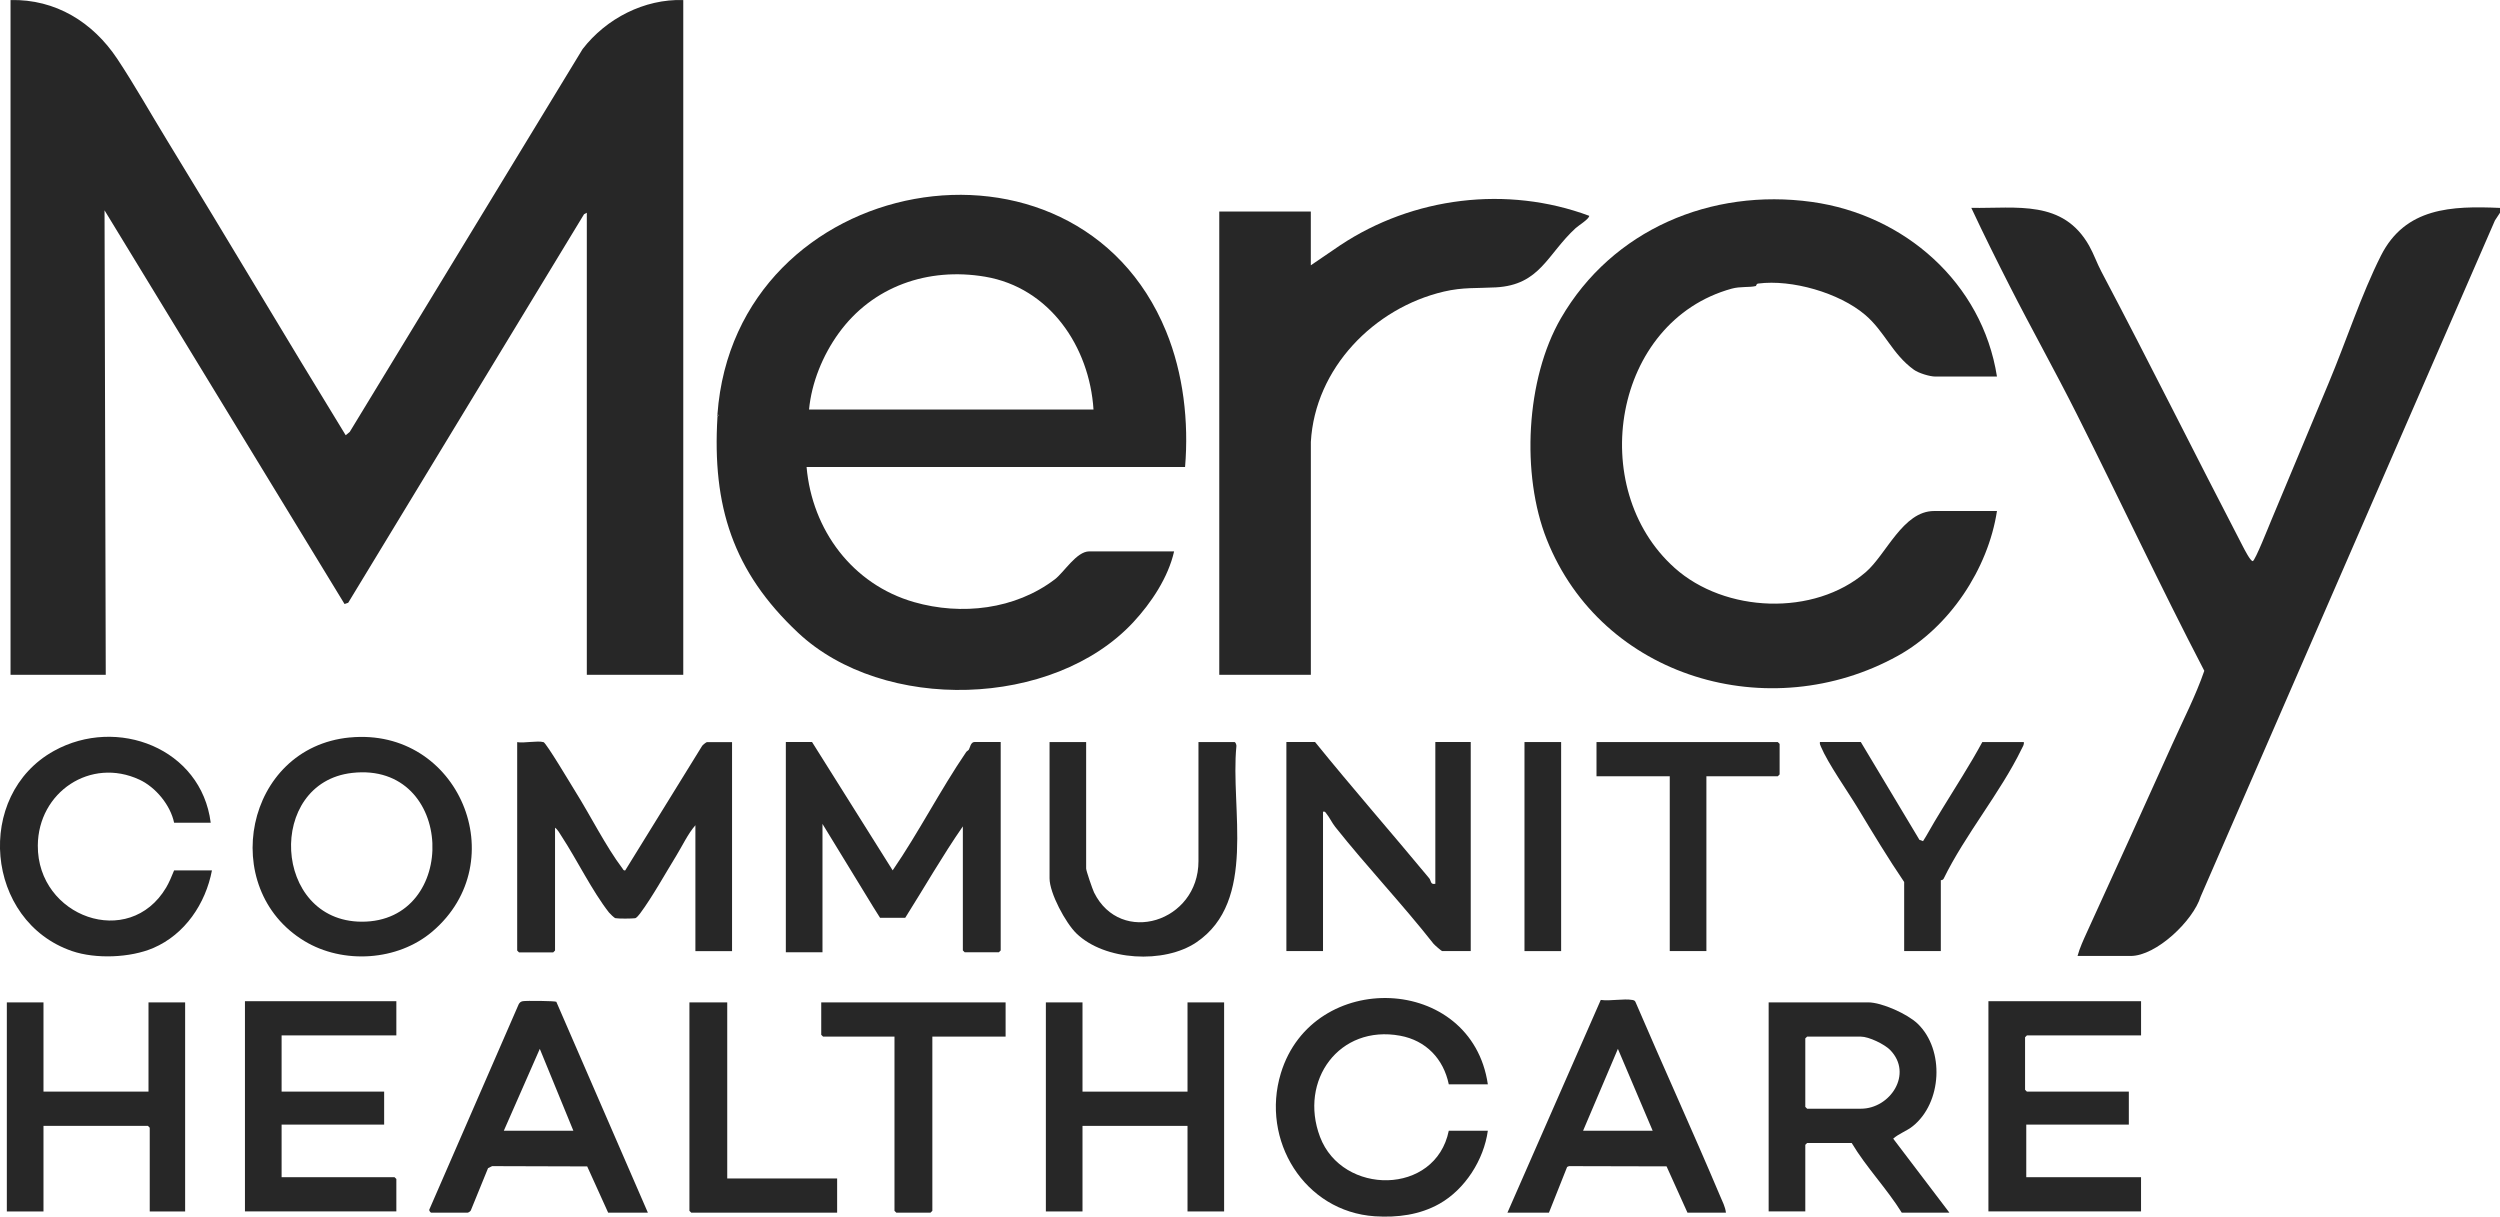 <svg width="150" height="73" viewBox="0 0 150 73" fill="none" xmlns="http://www.w3.org/2000/svg">
<g clip-path="url(#clip0_3700_3089)">
<path d="M150 12.765L149.695 13.229L132.041 53.791C131.589 55.246 129.378 57.358 127.839 57.358H124.652C124.78 56.879 125.016 56.374 125.225 55.914C126.944 52.158 128.658 48.382 130.353 44.619C131.003 43.173 131.743 41.744 132.258 40.249C129.614 35.169 127.184 29.974 124.617 24.866C123.316 22.276 121.9 19.751 120.585 17.167C119.795 15.614 119.016 14.052 118.279 12.473C121.026 12.512 123.782 11.97 125.349 14.745C125.629 15.241 125.813 15.787 126.079 16.289C128.97 21.762 131.722 27.304 134.576 32.793C134.664 32.961 135.028 33.678 135.166 33.667C135.303 33.655 136.145 31.53 136.264 31.249C137.416 28.498 138.565 25.73 139.722 22.976C140.748 20.531 141.683 17.663 142.858 15.336C144.32 12.445 147.099 12.347 150 12.475V12.769V12.765Z" fill="#272727"/>
<path d="M0.632 0.002C3.337 -0.058 5.575 1.334 7.035 3.529C8.07 5.087 9.052 6.834 10.038 8.444C13.634 14.316 17.141 20.246 20.741 26.113L20.983 25.917L34.957 2.943C36.373 1.109 38.658 -0.07 40.996 0.002V40.487H35.209V12.765L35.041 12.856L20.892 36.166L20.673 36.241L6.272 12.62L6.345 40.489H0.632V0.002Z" fill="#272727"/>
<path d="M43.046 24.866C44.107 10.282 64.535 6.636 69.966 19.881C71.003 22.413 71.332 25.3 71.104 28.021H48.395C48.726 31.805 51.149 35.066 54.842 36.126C57.687 36.941 60.909 36.572 63.292 34.758C63.85 34.333 64.589 33.083 65.356 33.083H70.446C70.096 34.643 69.075 36.175 67.993 37.339C63.194 42.496 53.012 42.776 47.882 37.962C43.969 34.29 42.727 30.357 43.048 25.015L43.121 24.906L43.048 24.868L43.046 24.866ZM65.61 24.574C65.37 20.809 62.987 17.259 59.105 16.602C55.691 16.025 52.354 17.172 50.314 20.003C49.365 21.318 48.694 22.958 48.542 24.574H65.61Z" fill="#272727"/>
<path d="M119.818 22.593H116.118C115.784 22.593 115.117 22.388 114.838 22.187C113.534 21.25 113.086 19.891 111.907 18.889C110.349 17.564 107.502 16.752 105.492 17.013C105.357 17.032 105.396 17.151 105.336 17.165C104.949 17.256 104.426 17.177 103.904 17.319C96.778 19.286 95.132 29.287 100.476 34.073C103.491 36.773 108.843 37 111.944 34.33C113.175 33.27 114.175 30.661 116.045 30.661H119.818C119.286 34.143 116.962 37.635 113.877 39.345C106.187 43.608 96.118 40.702 92.805 32.366C91.261 28.482 91.546 22.736 93.654 19.097C96.736 13.776 102.673 11.279 108.71 12.115C114.262 12.884 118.934 16.962 119.818 22.593Z" fill="#272727"/>
<path d="M78.649 15.918L80.414 14.715C84.782 11.816 90.417 11.113 95.354 12.949C95.351 13.141 94.713 13.528 94.547 13.68C92.824 15.257 92.418 17.095 89.753 17.242C88.62 17.305 87.785 17.226 86.635 17.494C82.436 18.478 78.901 22.098 78.651 26.517V40.489H73.156V12.692H78.649V15.92V15.918Z" fill="#272727"/>
<path d="M48.724 44.523L53.56 52.222C55.124 49.942 56.416 47.403 57.969 45.126C58.013 45.06 58.086 45.042 58.132 44.976C58.193 44.888 58.237 44.521 58.468 44.521H60.042V57.026C60.042 57.026 59.939 57.136 59.932 57.136H57.88C57.88 57.136 57.771 57.033 57.771 57.026V49.582C56.542 51.353 55.467 53.242 54.313 55.069H52.804L52.394 54.417L49.349 49.435V57.136H47.15V44.521H48.724V44.523Z" fill="#272727"/>
<path d="M32.607 44.523C32.775 44.572 34.276 47.097 34.505 47.464C35.41 48.905 36.349 50.785 37.343 52.102C37.389 52.166 37.41 52.247 37.513 52.226L42.132 44.747C42.179 44.687 42.374 44.526 42.421 44.526H43.923V57.068H41.724V49.514C41.272 50.031 40.945 50.743 40.579 51.339C39.91 52.425 39.145 53.812 38.404 54.81C38.345 54.887 38.194 55.083 38.103 55.094C37.893 55.12 37.119 55.127 36.925 55.09C36.855 55.078 36.59 54.814 36.538 54.749C35.533 53.467 34.619 51.589 33.698 50.18C33.584 50.007 33.47 49.779 33.302 49.662V57.033C33.302 57.033 33.199 57.143 33.192 57.143H31.14C31.14 57.143 31.031 57.04 31.031 57.033V44.528C31.439 44.602 32.255 44.425 32.605 44.528L32.607 44.523Z" fill="#272727"/>
<path d="M86.12 53.03V44.521H88.244V57.063H86.523C86.491 57.063 86.073 56.702 86.01 56.624C84.126 54.228 82.011 52.002 80.116 49.617C79.92 49.37 79.757 49.022 79.589 48.823C79.523 48.744 79.514 48.671 79.381 48.702V57.063H77.183V44.521H78.903C81.142 47.284 83.487 49.961 85.754 52.698C85.873 52.841 85.814 53.095 86.12 53.027V53.03Z" fill="#272727"/>
<path d="M116.962 72.759H114.105C113.208 71.311 111.979 70.048 111.102 68.579H108.428C108.428 68.579 108.318 68.681 108.318 68.688V72.685H106.119V60.142H112.088C112.914 60.142 114.455 60.843 115.059 61.422C116.689 62.989 116.526 66.175 114.756 67.579C114.388 67.871 113.94 68.011 113.592 68.319L116.962 72.757V72.759ZM108.428 62.197C108.404 62.235 108.318 62.288 108.318 62.307V66.413C108.318 66.413 108.421 66.523 108.428 66.523H111.65C113.42 66.523 114.798 64.423 113.411 63.001C113.065 62.648 112.13 62.197 111.65 62.197H108.428Z" fill="#272727"/>
<path d="M20.981 44.25C27.526 43.614 30.888 51.677 25.943 55.891C23.86 57.666 20.58 57.865 18.262 56.461C13.051 53.303 14.692 44.857 20.981 44.248V44.25ZM21.125 46.375C15.968 46.962 16.348 55.274 21.692 55.302C27.589 55.333 27.319 45.672 21.125 46.375Z" fill="#272727"/>
<path d="M89.27 65.059H86.927C86.61 63.529 85.556 62.429 84.014 62.144C80.351 61.466 77.924 64.832 79.2 68.21C80.533 71.741 86.132 71.746 86.927 67.843H89.27C89.032 69.588 87.899 71.365 86.362 72.229C85.183 72.892 83.842 73.065 82.494 72.977C78.255 72.696 75.63 68.408 76.851 64.395C78.761 58.115 88.296 58.435 89.27 65.056V65.059Z" fill="#272727"/>
<path d="M12.645 49.363H10.446C10.227 48.309 9.346 47.237 8.371 46.782C5.435 45.413 2.29 47.527 2.269 50.731C2.238 55.008 7.741 57.005 9.97 53.252C10.148 52.953 10.32 52.537 10.446 52.224H12.717C12.335 54.221 11.097 56.064 9.199 56.879C7.818 57.472 5.741 57.549 4.328 57.066C-0.895 55.279 -1.558 47.704 3.243 45.051C7.028 42.958 12.076 44.895 12.643 49.363H12.645Z" fill="#272727"/>
<path d="M128.464 60.072V62.125H121.614C121.614 62.125 121.504 62.228 121.504 62.235V65.388C121.504 65.388 121.607 65.498 121.614 65.498H127.73V67.478H121.576V70.632H128.462V72.685H119.305V60.07H128.462L128.464 60.072Z" fill="#272727"/>
<path d="M23.781 60.072V62.125H16.896V65.498H23.049V67.478H16.896V70.632H23.672C23.672 70.632 23.781 70.734 23.781 70.741V72.685H14.697V60.07H23.781V60.072Z" fill="#272727"/>
<path d="M64.95 60.144V65.498H71.251V60.144H73.447V72.687H71.251V67.553H64.95V72.687H62.752V60.144H64.95Z" fill="#272727"/>
<path d="M2.609 60.144V65.498H8.91V60.144H11.108V72.687H8.984V67.663C8.984 67.663 8.882 67.553 8.875 67.553H2.609V72.687H0.41V60.144H2.609Z" fill="#272727"/>
<path d="M103.557 72.759H101.248L99.994 69.982L94.141 69.968L94.027 70.017L92.936 72.762H90.445L96.046 59.995C96.617 60.079 97.417 59.901 97.954 59.999C98.035 60.016 98.093 60.037 98.128 60.116C99.796 64.005 101.558 67.859 103.205 71.757C103.342 72.082 103.515 72.404 103.557 72.762V72.759ZM94.985 67.845H99.161L97.074 62.931L94.985 67.845Z" fill="#272727"/>
<path d="M38.87 72.759H36.489L35.232 69.985L29.527 69.968L29.282 70.09L28.247 72.629C28.226 72.68 28.1 72.759 28.065 72.759H25.866C25.835 72.759 25.738 72.64 25.756 72.58L31.117 60.266C31.175 60.156 31.238 60.098 31.364 60.072C31.555 60.035 33.292 60.053 33.379 60.107L38.872 72.759H38.87ZM30.226 67.845H34.402L32.388 62.931L30.229 67.845H30.226Z" fill="#272727"/>
<path d="M65.169 44.523V52.114C65.169 52.247 65.552 53.361 65.643 53.548C67.238 56.774 71.908 55.323 71.908 51.675V44.523H74.07C74.13 44.523 74.2 44.701 74.184 44.775C73.813 48.51 75.443 54.06 71.787 56.538C69.859 57.844 66.279 57.654 64.582 56.003C63.938 55.377 62.973 53.59 62.973 52.7V44.523H65.172H65.169Z" fill="#272727"/>
<path d="M111.65 44.523L115.166 50.39L115.383 50.468C115.635 50.082 115.845 49.666 116.085 49.274C116.234 49.031 116.379 48.788 116.533 48.533C117.342 47.202 118.198 45.894 118.939 44.523H121.429C121.455 44.689 121.362 44.803 121.296 44.939C120.037 47.538 117.906 50.084 116.619 52.721C116.547 52.836 116.449 52.801 116.449 52.81V57.063H114.25V52.92C113.289 51.505 112.375 49.989 111.48 48.505C110.862 47.48 109.677 45.808 109.253 44.794C109.213 44.701 109.176 44.628 109.195 44.521H111.648L111.65 44.523Z" fill="#272727"/>
<path d="M60.336 60.144V62.197H55.941V72.65C55.941 72.65 55.838 72.759 55.831 72.759H53.779C53.779 72.759 53.669 72.657 53.669 72.65V62.197H49.384C49.384 62.197 49.274 62.095 49.274 62.088V60.144H60.336Z" fill="#272727"/>
<path d="M102.384 46.576V57.063H100.185V46.576H95.79V44.523H106.667C106.667 44.523 106.777 44.626 106.777 44.633V46.466C106.777 46.466 106.674 46.576 106.667 46.576H102.381H102.384Z" fill="#272727"/>
<path d="M43.634 60.144V70.706H50.228V72.759H41.474C41.474 72.759 41.365 72.657 41.365 72.65V60.144H43.636H43.634Z" fill="#272727"/>
<path d="M93.668 44.523H91.469V57.066H93.668V44.523Z" fill="#272727"/>
<path d="M43.046 25.013C43.046 24.992 43.039 24.948 43.046 24.866L43.118 24.903L43.046 25.013Z" fill="#272727"/>
</g>
<defs>
<clipPath id="clip0_3700_3089">
<rect width="150" height="73" fill="white"/>
</clipPath>
</defs>
</svg>
